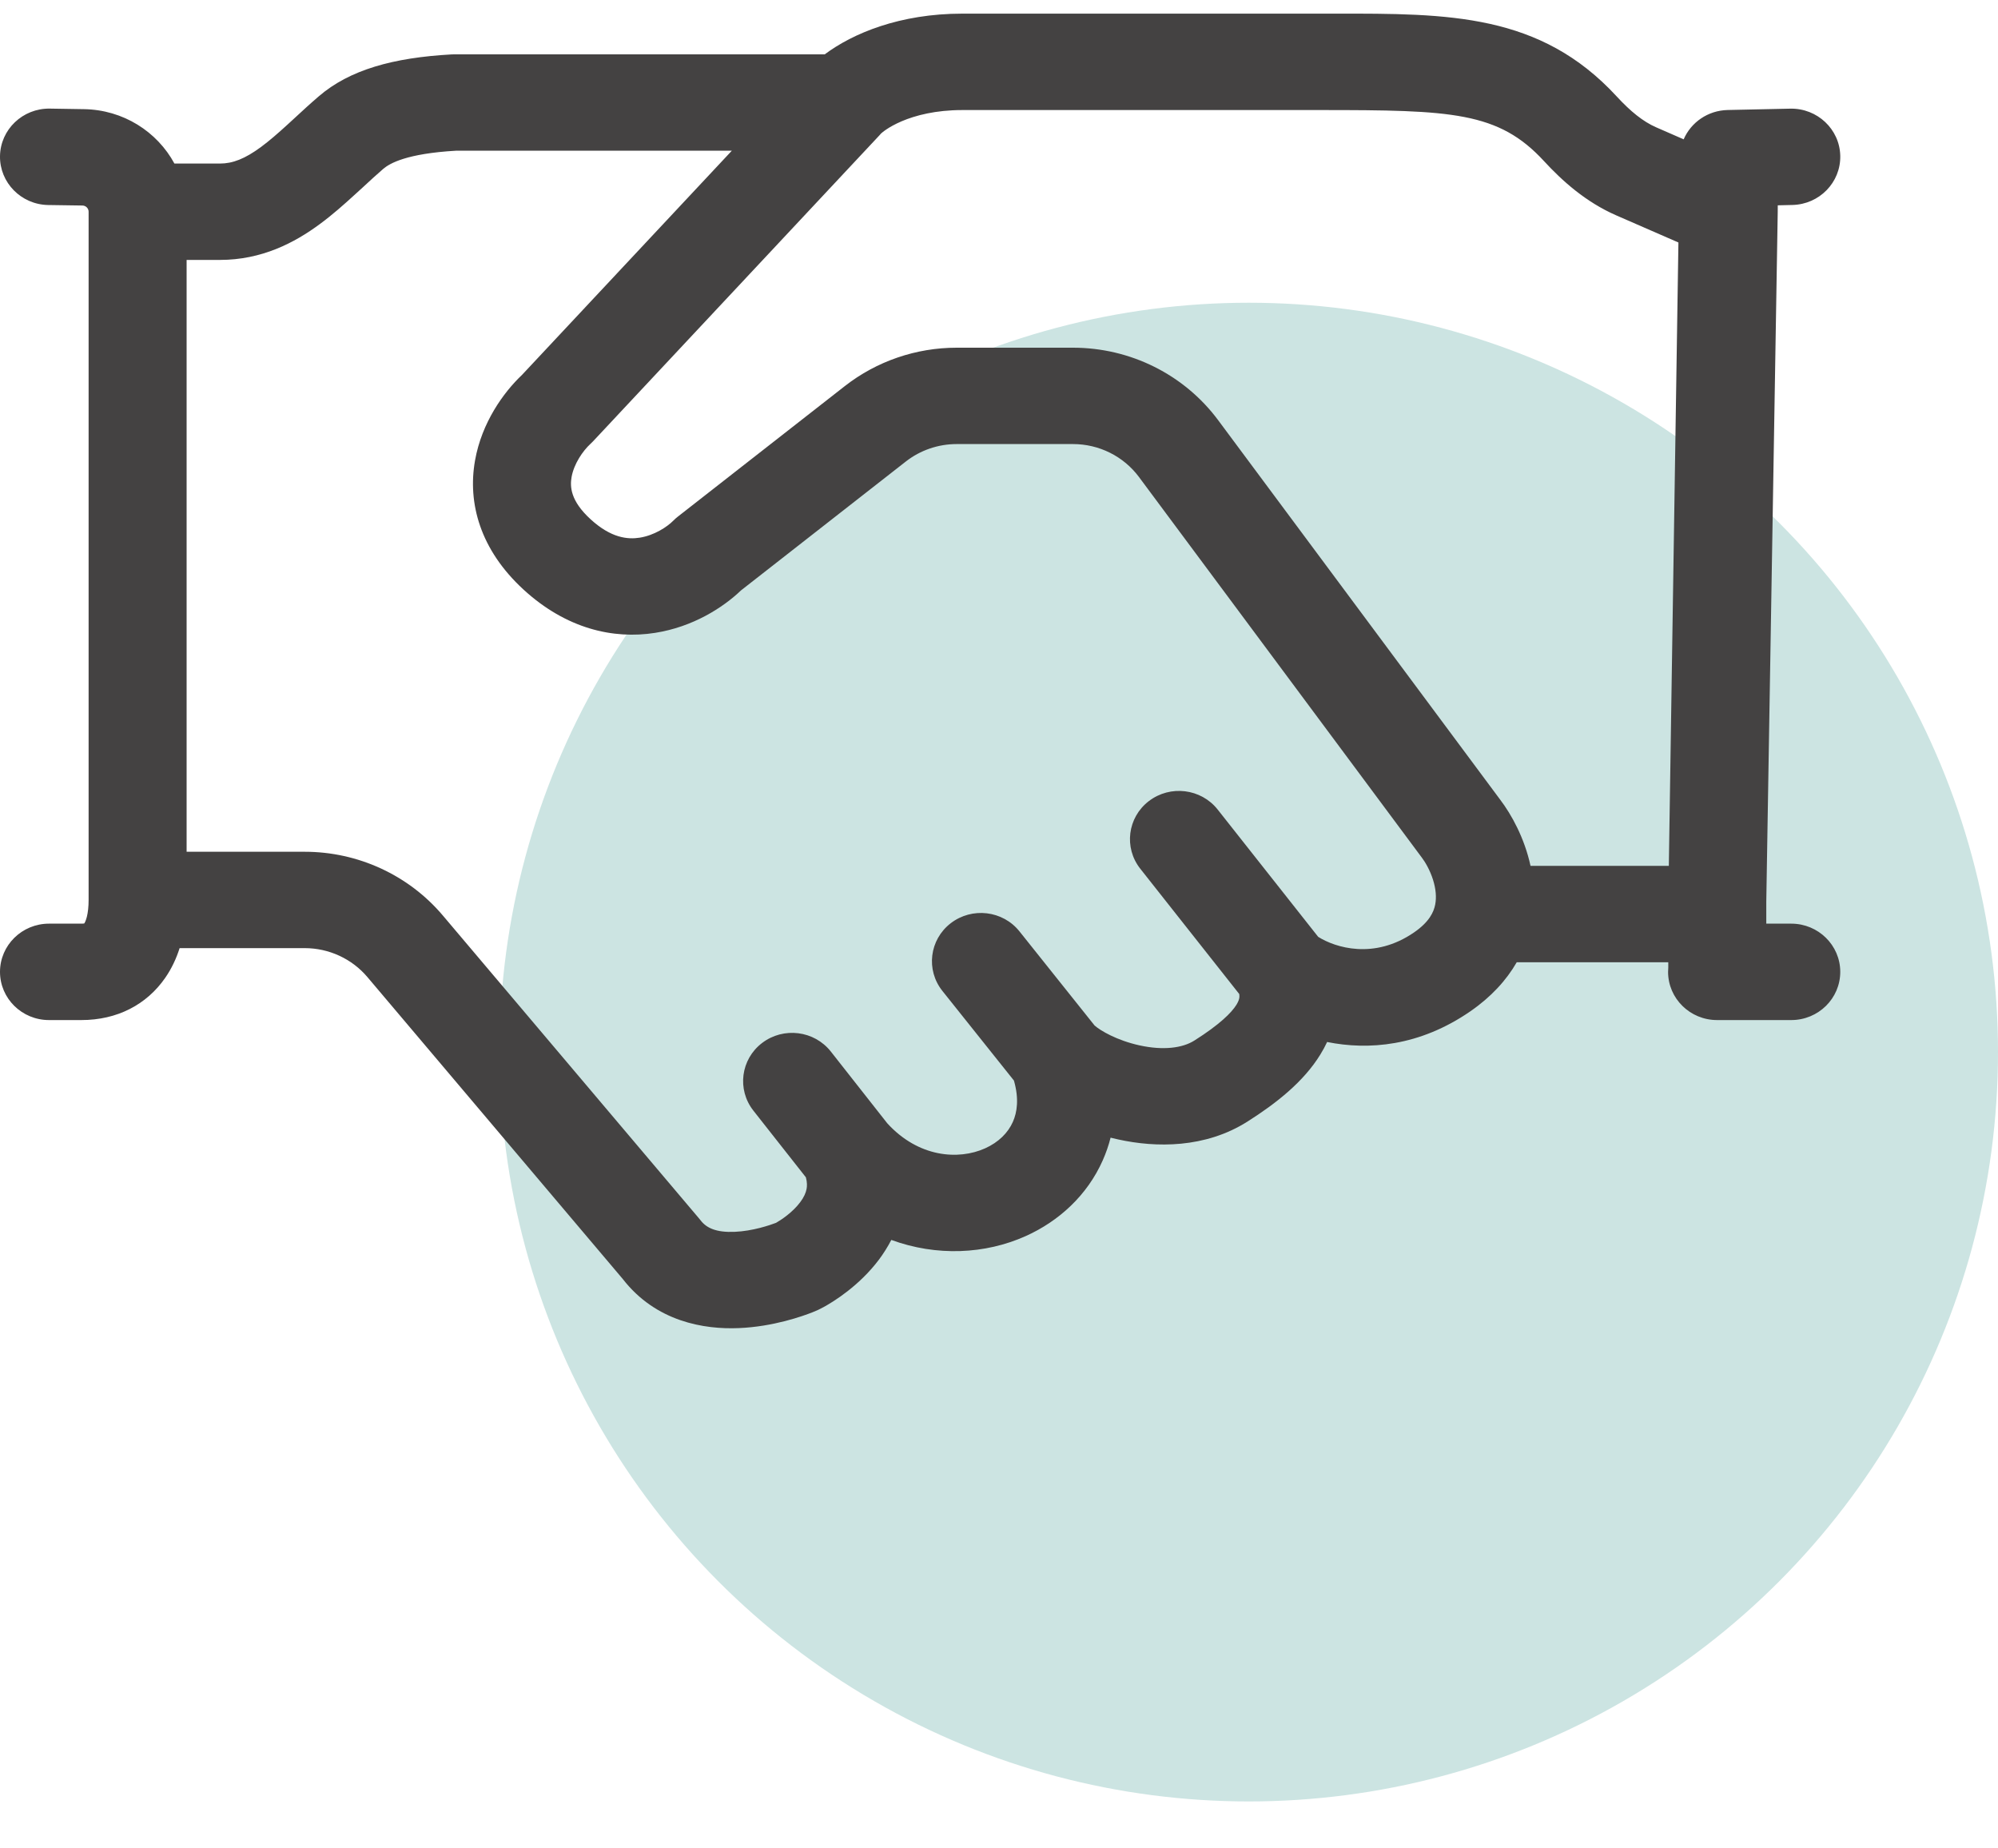 <svg width="40" height="37" viewBox="0 0 40 37" fill="none" xmlns="http://www.w3.org/2000/svg">
<circle cx="25" cy="21.06" r="15" fill="#CCE4E2"/>
<path fill-rule="evenodd" clip-rule="evenodd" d="M30.911 3.225C30 2.235 29.065 2.203 26.434 2.203H19.265C18.73 2.203 18.327 2.31 18.05 2.428C17.775 2.546 17.65 2.662 17.637 2.674C17.636 2.675 17.636 2.675 17.636 2.675C17.627 2.685 17.618 2.696 17.609 2.706L11.872 8.835C11.855 8.853 11.838 8.87 11.82 8.886C11.668 9.026 11.49 9.285 11.443 9.549C11.409 9.742 11.421 10.025 11.82 10.391C12.235 10.773 12.569 10.8 12.806 10.763C13.098 10.717 13.355 10.548 13.48 10.422C13.508 10.393 13.539 10.366 13.571 10.341L16.914 7.728C17.551 7.23 18.34 6.96 19.152 6.96H21.482C22.63 6.96 23.708 7.498 24.386 8.409L30.035 16.009C30.259 16.304 30.52 16.773 30.641 17.332H33.41L33.602 4.854L32.357 4.311C31.744 4.043 31.273 3.618 30.911 3.225ZM33.707 2.789L33.153 2.547C32.897 2.435 32.643 2.231 32.366 1.93C30.835 0.268 29.003 0.27 26.729 0.273C26.631 0.273 26.533 0.273 26.434 0.273H19.265C18.014 0.273 17.073 0.668 16.511 1.088H9.098C9.08 1.088 9.062 1.088 9.043 1.089C7.867 1.154 6.998 1.398 6.382 1.928C6.217 2.069 6.052 2.221 5.903 2.359C5.852 2.406 5.803 2.451 5.756 2.494C5.562 2.671 5.393 2.818 5.227 2.941C4.903 3.18 4.657 3.274 4.402 3.274H3.492C3.146 2.635 2.467 2.197 1.681 2.185L0.997 2.174C0.455 2.166 0.009 2.591 0 3.124C-0.008 3.656 0.424 4.095 0.965 4.104L1.65 4.114C1.719 4.115 1.774 4.171 1.774 4.238V18.015C1.774 18.152 1.76 18.264 1.74 18.348C1.72 18.426 1.699 18.468 1.687 18.485C1.676 18.487 1.657 18.489 1.629 18.489H0.981C0.439 18.489 0 18.922 0 19.454C0 19.987 0.439 20.419 0.981 20.419H1.629C2.343 20.419 2.934 20.112 3.306 19.576C3.436 19.389 3.53 19.186 3.596 18.979H6.1C6.585 18.979 7.046 19.192 7.356 19.559L12.467 25.601C13.133 26.46 14.102 26.614 14.79 26.585C15.482 26.557 16.072 26.345 16.267 26.268C16.342 26.239 16.416 26.205 16.493 26.162C16.676 26.061 17.198 25.746 17.6 25.21C17.688 25.091 17.771 24.961 17.844 24.82C18.75 25.152 19.722 25.108 20.535 24.743C21.196 24.446 21.765 23.93 22.077 23.227C22.142 23.08 22.195 22.928 22.234 22.773C22.285 22.786 22.337 22.798 22.388 22.809C23.142 22.975 24.128 22.987 24.974 22.451C25.553 22.084 26.098 21.654 26.433 21.109C26.484 21.027 26.529 20.943 26.569 20.858C27.394 21.024 28.415 20.948 29.436 20.244C29.849 19.959 30.156 19.625 30.365 19.262H33.399V19.367C33.397 19.396 33.395 19.425 33.395 19.454C33.395 19.987 33.835 20.419 34.376 20.419H35.861C36.403 20.419 36.842 19.987 36.842 19.454C36.842 18.922 36.403 18.489 35.861 18.489H35.361V18.049L35.59 4.254L35.591 4.11L35.883 4.103C36.425 4.091 36.854 3.65 36.842 3.117C36.83 2.585 36.381 2.163 35.839 2.175L34.587 2.202C34.191 2.211 33.853 2.45 33.707 2.789ZM26.39 18.753C26.731 18.968 27.509 19.216 28.31 18.664C28.616 18.453 28.703 18.256 28.732 18.11C28.761 17.965 28.747 17.793 28.688 17.607C28.628 17.419 28.535 17.258 28.461 17.161L28.454 17.152L22.802 9.548C22.494 9.134 22.004 8.889 21.482 8.889H19.152C18.783 8.889 18.424 9.012 18.135 9.238L14.835 11.818C14.471 12.166 13.868 12.55 13.116 12.668C12.275 12.801 11.334 12.585 10.48 11.801C9.611 11.002 9.359 10.07 9.51 9.218C9.644 8.459 10.08 7.855 10.451 7.504L14.651 3.017H9.127C8.144 3.074 7.804 3.268 7.673 3.38C7.536 3.498 7.407 3.617 7.267 3.747C7.21 3.798 7.152 3.852 7.09 3.908C6.886 4.094 6.656 4.299 6.405 4.484C5.896 4.86 5.241 5.203 4.402 5.203H3.736V17.05H6.1C7.168 17.05 8.181 17.517 8.865 18.325L13.99 24.384C14.001 24.397 14.012 24.411 14.023 24.424C14.143 24.584 14.342 24.673 14.708 24.658C15.07 24.643 15.415 24.524 15.536 24.478C15.633 24.423 15.864 24.273 16.02 24.065C16.094 23.967 16.133 23.878 16.148 23.798C16.158 23.744 16.161 23.669 16.134 23.567L15.082 22.231C14.751 21.809 14.829 21.203 15.258 20.877C15.686 20.551 16.302 20.628 16.634 21.05L17.763 22.485C18.386 23.168 19.186 23.227 19.721 22.987C19.991 22.866 20.181 22.676 20.278 22.456C20.362 22.267 20.404 21.997 20.299 21.63L18.867 19.836C18.532 19.416 18.607 18.81 19.033 18.481C19.459 18.152 20.076 18.225 20.41 18.644L21.913 20.527C22.027 20.629 22.359 20.826 22.815 20.926C23.291 21.03 23.674 20.979 23.911 20.829C24.414 20.511 24.654 20.274 24.756 20.109C24.798 20.039 24.809 19.994 24.812 19.965C24.813 19.95 24.814 19.928 24.81 19.898L22.828 17.389C22.496 16.968 22.573 16.362 23.001 16.035C23.429 15.708 24.045 15.784 24.378 16.205L26.39 18.753ZM1.701 18.482C1.701 18.482 1.7 18.482 1.699 18.482L1.701 18.482Z" fill="#444242"/>
</svg>
